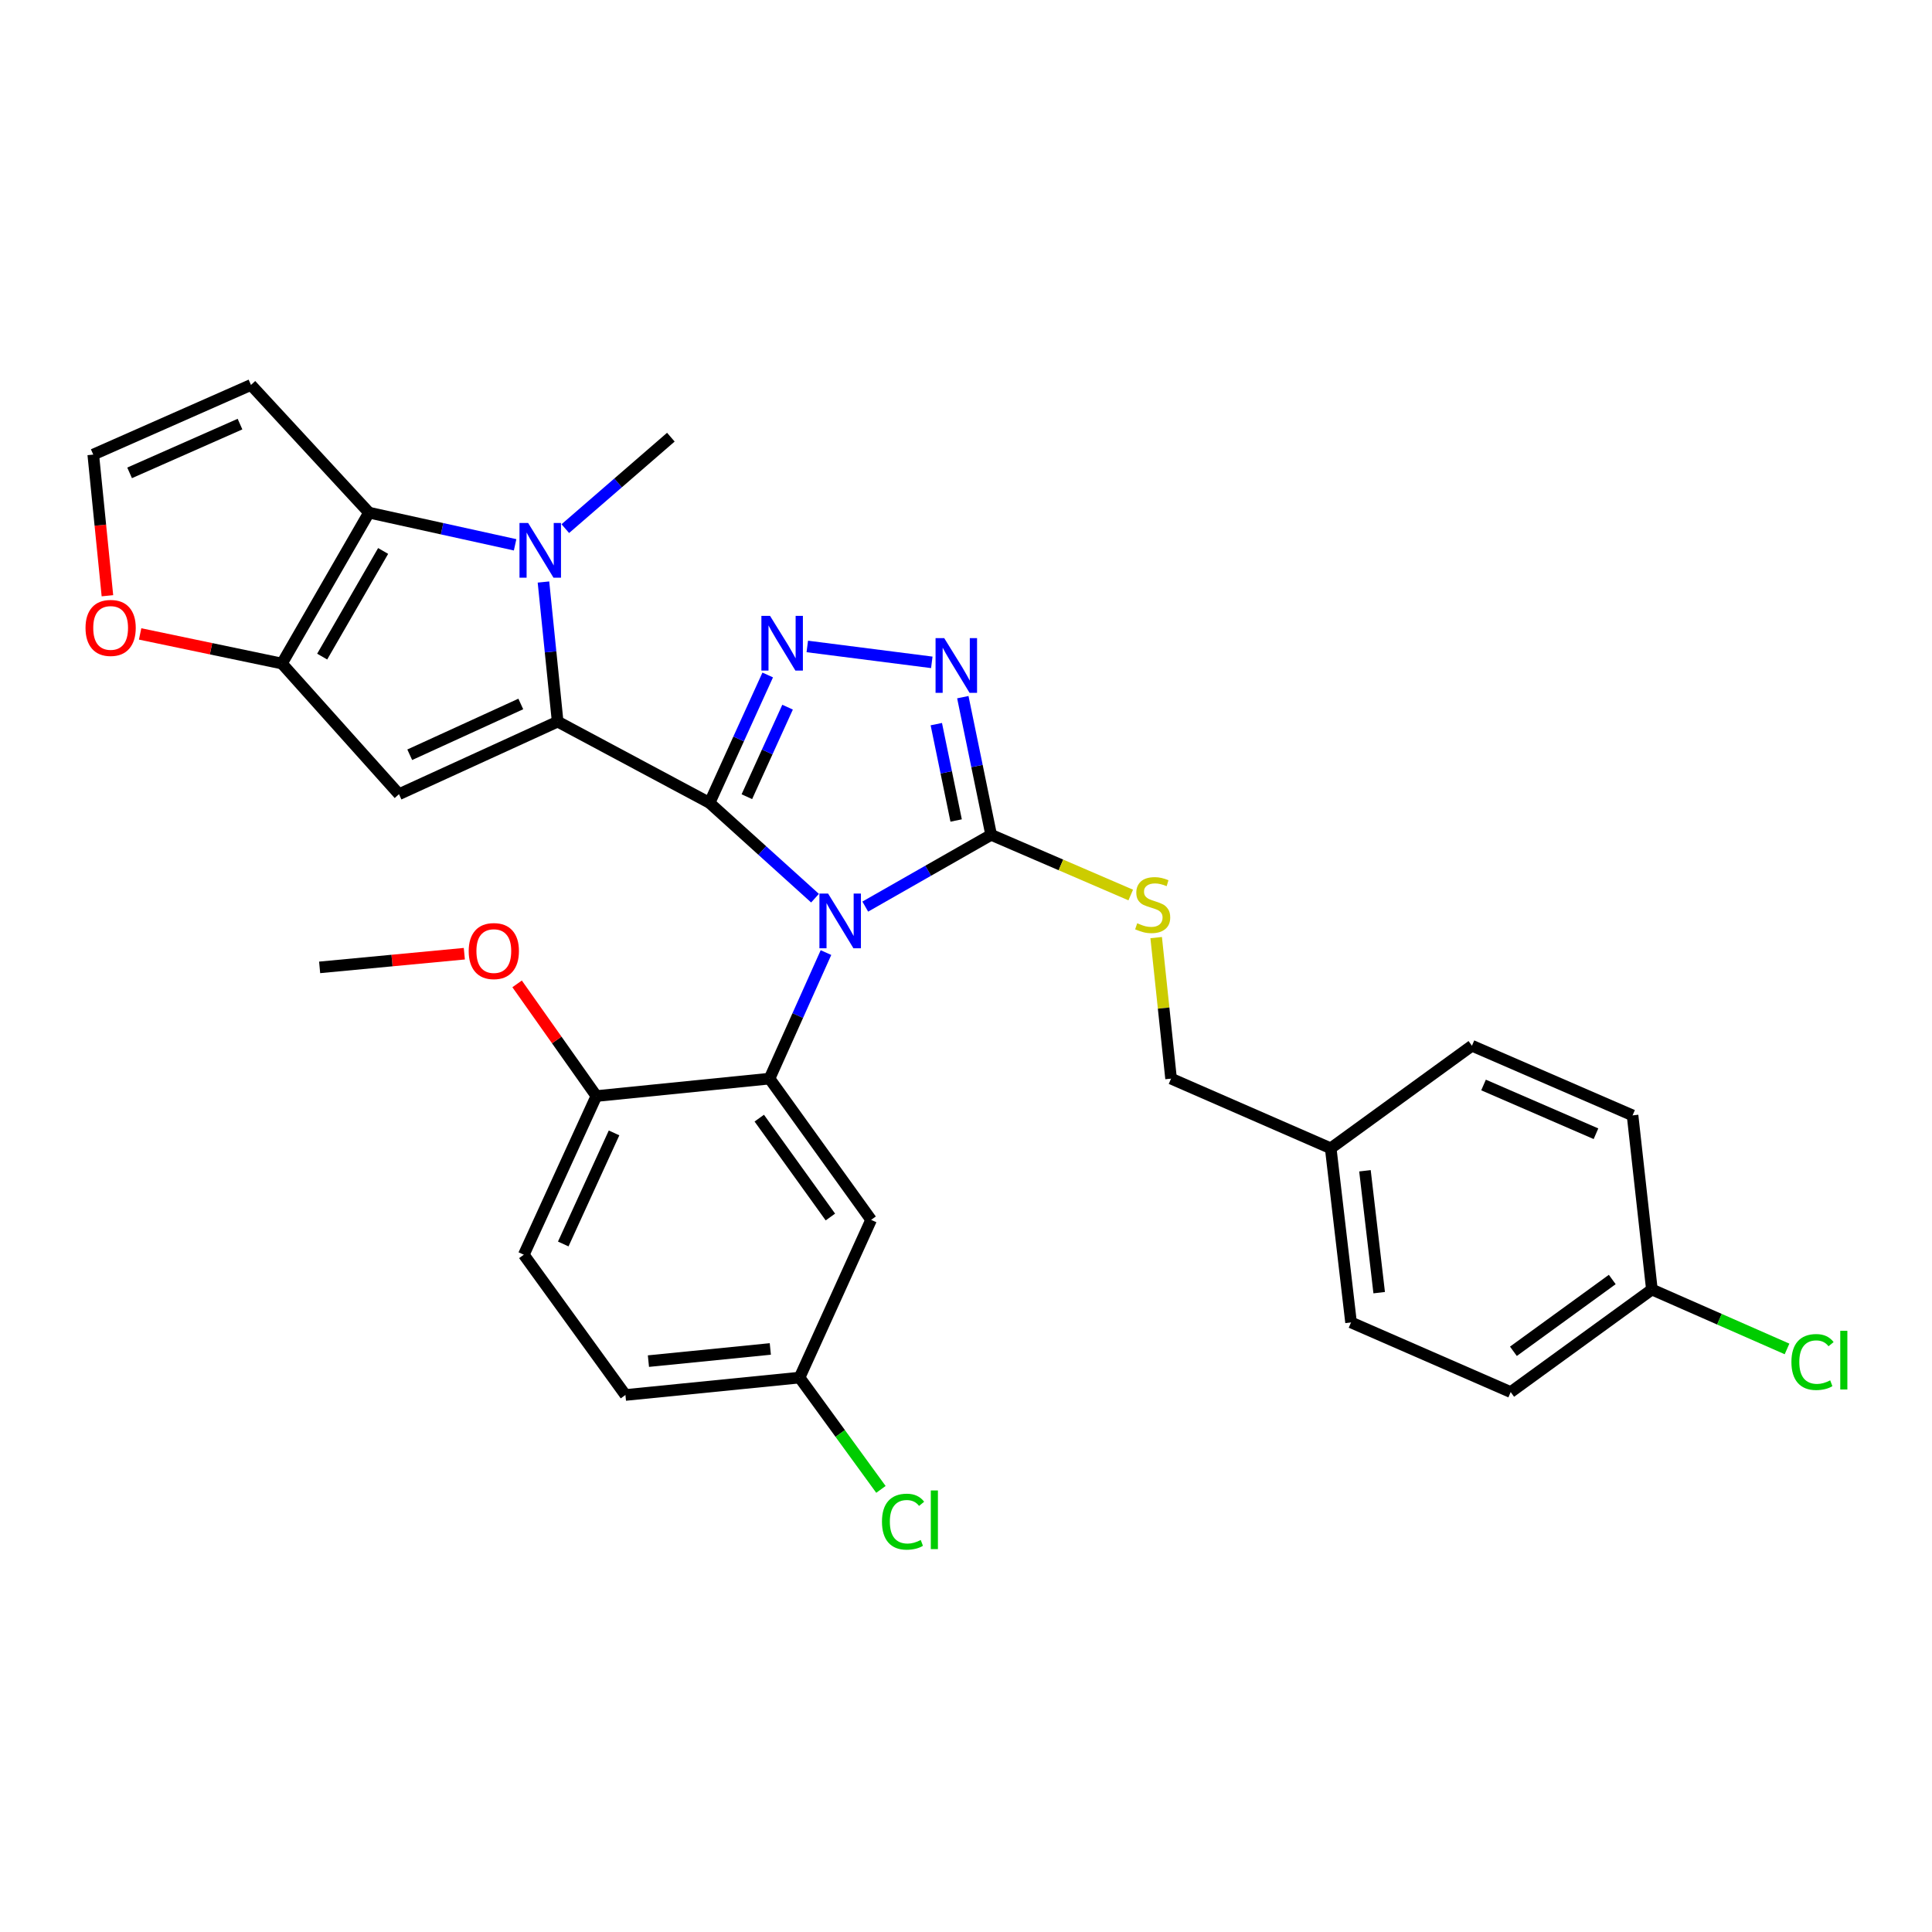<?xml version='1.0' encoding='iso-8859-1'?>
<svg version='1.1' baseProfile='full'
              xmlns='http://www.w3.org/2000/svg'
                      xmlns:rdkit='http://www.rdkit.org/xml'
                      xmlns:xlink='http://www.w3.org/1999/xlink'
                  xml:space='preserve'
width='1000px' height='1000px' viewBox='0 0 1000 1000'>
<!-- END OF HEADER -->
<rect style='opacity:1.0;fill:#FFFFFF;stroke:none' width='1000' height='1000' x='0' y='0'> </rect>
<path class='bond-0' d='M 367.264,415.572 L 394.558,440.235' style='fill:none;fill-rule:evenodd;stroke:#000000;stroke-width:6px;stroke-linecap:butt;stroke-linejoin:miter;stroke-opacity:1' />
<path class='bond-0' d='M 394.558,440.235 L 421.853,464.897' style='fill:none;fill-rule:evenodd;stroke:#0000FF;stroke-width:6px;stroke-linecap:butt;stroke-linejoin:miter;stroke-opacity:1' />
<path class='bond-1' d='M 367.264,415.572 L 288.64,373.52' style='fill:none;fill-rule:evenodd;stroke:#000000;stroke-width:6px;stroke-linecap:butt;stroke-linejoin:miter;stroke-opacity:1' />
<path class='bond-3' d='M 367.264,415.572 L 382.315,382.47' style='fill:none;fill-rule:evenodd;stroke:#000000;stroke-width:6px;stroke-linecap:butt;stroke-linejoin:miter;stroke-opacity:1' />
<path class='bond-3' d='M 382.315,382.47 L 397.367,349.368' style='fill:none;fill-rule:evenodd;stroke:#0000FF;stroke-width:6px;stroke-linecap:butt;stroke-linejoin:miter;stroke-opacity:1' />
<path class='bond-3' d='M 386.575,412.369 L 397.111,389.198' style='fill:none;fill-rule:evenodd;stroke:#000000;stroke-width:6px;stroke-linecap:butt;stroke-linejoin:miter;stroke-opacity:1' />
<path class='bond-3' d='M 397.111,389.198 L 407.648,366.027' style='fill:none;fill-rule:evenodd;stroke:#0000FF;stroke-width:6px;stroke-linecap:butt;stroke-linejoin:miter;stroke-opacity:1' />
<path class='bond-4' d='M 447.86,469.254 L 480.438,450.68' style='fill:none;fill-rule:evenodd;stroke:#0000FF;stroke-width:6px;stroke-linecap:butt;stroke-linejoin:miter;stroke-opacity:1' />
<path class='bond-4' d='M 480.438,450.68 L 513.016,432.106' style='fill:none;fill-rule:evenodd;stroke:#000000;stroke-width:6px;stroke-linecap:butt;stroke-linejoin:miter;stroke-opacity:1' />
<path class='bond-7' d='M 427.525,493.056 L 412.913,525.673' style='fill:none;fill-rule:evenodd;stroke:#0000FF;stroke-width:6px;stroke-linecap:butt;stroke-linejoin:miter;stroke-opacity:1' />
<path class='bond-7' d='M 412.913,525.673 L 398.3,558.291' style='fill:none;fill-rule:evenodd;stroke:#000000;stroke-width:6px;stroke-linecap:butt;stroke-linejoin:miter;stroke-opacity:1' />
<path class='bond-2' d='M 288.64,373.52 L 284.967,337.385' style='fill:none;fill-rule:evenodd;stroke:#000000;stroke-width:6px;stroke-linecap:butt;stroke-linejoin:miter;stroke-opacity:1' />
<path class='bond-2' d='M 284.967,337.385 L 281.294,301.251' style='fill:none;fill-rule:evenodd;stroke:#0000FF;stroke-width:6px;stroke-linecap:butt;stroke-linejoin:miter;stroke-opacity:1' />
<path class='bond-5' d='M 288.64,373.52 L 206.521,411.075' style='fill:none;fill-rule:evenodd;stroke:#000000;stroke-width:6px;stroke-linecap:butt;stroke-linejoin:miter;stroke-opacity:1' />
<path class='bond-5' d='M 269.562,364.372 L 212.079,390.66' style='fill:none;fill-rule:evenodd;stroke:#000000;stroke-width:6px;stroke-linecap:butt;stroke-linejoin:miter;stroke-opacity:1' />
<path class='bond-6' d='M 266.619,281.998 L 228.804,273.669' style='fill:none;fill-rule:evenodd;stroke:#0000FF;stroke-width:6px;stroke-linecap:butt;stroke-linejoin:miter;stroke-opacity:1' />
<path class='bond-6' d='M 228.804,273.669 L 190.99,265.341' style='fill:none;fill-rule:evenodd;stroke:#000000;stroke-width:6px;stroke-linecap:butt;stroke-linejoin:miter;stroke-opacity:1' />
<path class='bond-18' d='M 292.604,273.618 L 319.92,249.948' style='fill:none;fill-rule:evenodd;stroke:#0000FF;stroke-width:6px;stroke-linecap:butt;stroke-linejoin:miter;stroke-opacity:1' />
<path class='bond-18' d='M 319.92,249.948 L 347.235,226.277' style='fill:none;fill-rule:evenodd;stroke:#000000;stroke-width:6px;stroke-linecap:butt;stroke-linejoin:miter;stroke-opacity:1' />
<path class='bond-8' d='M 417.849,334.601 L 482.299,342.832' style='fill:none;fill-rule:evenodd;stroke:#0000FF;stroke-width:6px;stroke-linecap:butt;stroke-linejoin:miter;stroke-opacity:1' />
<path class='bond-12' d='M 513.016,432.106 L 549.142,447.682' style='fill:none;fill-rule:evenodd;stroke:#000000;stroke-width:6px;stroke-linecap:butt;stroke-linejoin:miter;stroke-opacity:1' />
<path class='bond-12' d='M 549.142,447.682 L 585.269,463.257' style='fill:none;fill-rule:evenodd;stroke:#CCCC00;stroke-width:6px;stroke-linecap:butt;stroke-linejoin:miter;stroke-opacity:1' />
<path class='bond-31' d='M 513.016,432.106 L 505.687,396.478' style='fill:none;fill-rule:evenodd;stroke:#000000;stroke-width:6px;stroke-linecap:butt;stroke-linejoin:miter;stroke-opacity:1' />
<path class='bond-31' d='M 505.687,396.478 L 498.357,360.849' style='fill:none;fill-rule:evenodd;stroke:#0000FF;stroke-width:6px;stroke-linecap:butt;stroke-linejoin:miter;stroke-opacity:1' />
<path class='bond-31' d='M 494.897,424.693 L 489.766,399.753' style='fill:none;fill-rule:evenodd;stroke:#000000;stroke-width:6px;stroke-linecap:butt;stroke-linejoin:miter;stroke-opacity:1' />
<path class='bond-31' d='M 489.766,399.753 L 484.635,374.813' style='fill:none;fill-rule:evenodd;stroke:#0000FF;stroke-width:6px;stroke-linecap:butt;stroke-linejoin:miter;stroke-opacity:1' />
<path class='bond-9' d='M 206.521,411.075 L 145.921,343.45' style='fill:none;fill-rule:evenodd;stroke:#000000;stroke-width:6px;stroke-linecap:butt;stroke-linejoin:miter;stroke-opacity:1' />
<path class='bond-10' d='M 190.99,265.341 L 129.902,199.241' style='fill:none;fill-rule:evenodd;stroke:#000000;stroke-width:6px;stroke-linecap:butt;stroke-linejoin:miter;stroke-opacity:1' />
<path class='bond-32' d='M 190.99,265.341 L 145.921,343.45' style='fill:none;fill-rule:evenodd;stroke:#000000;stroke-width:6px;stroke-linecap:butt;stroke-linejoin:miter;stroke-opacity:1' />
<path class='bond-32' d='M 198.308,285.18 L 166.76,339.857' style='fill:none;fill-rule:evenodd;stroke:#000000;stroke-width:6px;stroke-linecap:butt;stroke-linejoin:miter;stroke-opacity:1' />
<path class='bond-11' d='M 398.3,558.291 L 450.89,631.397' style='fill:none;fill-rule:evenodd;stroke:#000000;stroke-width:6px;stroke-linecap:butt;stroke-linejoin:miter;stroke-opacity:1' />
<path class='bond-11' d='M 392.994,578.748 L 429.807,629.923' style='fill:none;fill-rule:evenodd;stroke:#000000;stroke-width:6px;stroke-linecap:butt;stroke-linejoin:miter;stroke-opacity:1' />
<path class='bond-14' d='M 398.3,558.291 L 308.686,567.312' style='fill:none;fill-rule:evenodd;stroke:#000000;stroke-width:6px;stroke-linecap:butt;stroke-linejoin:miter;stroke-opacity:1' />
<path class='bond-13' d='M 145.921,343.45 L 109.225,335.784' style='fill:none;fill-rule:evenodd;stroke:#000000;stroke-width:6px;stroke-linecap:butt;stroke-linejoin:miter;stroke-opacity:1' />
<path class='bond-13' d='M 109.225,335.784 L 72.529,328.118' style='fill:none;fill-rule:evenodd;stroke:#FF0000;stroke-width:6px;stroke-linecap:butt;stroke-linejoin:miter;stroke-opacity:1' />
<path class='bond-33' d='M 129.902,199.241 L 48.271,235.289' style='fill:none;fill-rule:evenodd;stroke:#000000;stroke-width:6px;stroke-linecap:butt;stroke-linejoin:miter;stroke-opacity:1' />
<path class='bond-33' d='M 124.224,219.517 L 67.082,244.751' style='fill:none;fill-rule:evenodd;stroke:#000000;stroke-width:6px;stroke-linecap:butt;stroke-linejoin:miter;stroke-opacity:1' />
<path class='bond-17' d='M 450.89,631.397 L 413.849,713.037' style='fill:none;fill-rule:evenodd;stroke:#000000;stroke-width:6px;stroke-linecap:butt;stroke-linejoin:miter;stroke-opacity:1' />
<path class='bond-19' d='M 598.435,485.3 L 602.289,521.795' style='fill:none;fill-rule:evenodd;stroke:#CCCC00;stroke-width:6px;stroke-linecap:butt;stroke-linejoin:miter;stroke-opacity:1' />
<path class='bond-19' d='M 602.289,521.795 L 606.142,558.291' style='fill:none;fill-rule:evenodd;stroke:#000000;stroke-width:6px;stroke-linecap:butt;stroke-linejoin:miter;stroke-opacity:1' />
<path class='bond-15' d='M 55.602,308.357 L 51.937,271.823' style='fill:none;fill-rule:evenodd;stroke:#FF0000;stroke-width:6px;stroke-linecap:butt;stroke-linejoin:miter;stroke-opacity:1' />
<path class='bond-15' d='M 51.937,271.823 L 48.271,235.289' style='fill:none;fill-rule:evenodd;stroke:#000000;stroke-width:6px;stroke-linecap:butt;stroke-linejoin:miter;stroke-opacity:1' />
<path class='bond-16' d='M 308.686,567.312 L 271.122,649.439' style='fill:none;fill-rule:evenodd;stroke:#000000;stroke-width:6px;stroke-linecap:butt;stroke-linejoin:miter;stroke-opacity:1' />
<path class='bond-16' d='M 317.833,586.392 L 291.538,643.881' style='fill:none;fill-rule:evenodd;stroke:#000000;stroke-width:6px;stroke-linecap:butt;stroke-linejoin:miter;stroke-opacity:1' />
<path class='bond-25' d='M 308.686,567.312 L 288.171,538.281' style='fill:none;fill-rule:evenodd;stroke:#000000;stroke-width:6px;stroke-linecap:butt;stroke-linejoin:miter;stroke-opacity:1' />
<path class='bond-25' d='M 288.171,538.281 L 267.655,509.251' style='fill:none;fill-rule:evenodd;stroke:#FF0000;stroke-width:6px;stroke-linecap:butt;stroke-linejoin:miter;stroke-opacity:1' />
<path class='bond-22' d='M 271.122,649.439 L 323.721,722.04' style='fill:none;fill-rule:evenodd;stroke:#000000;stroke-width:6px;stroke-linecap:butt;stroke-linejoin:miter;stroke-opacity:1' />
<path class='bond-23' d='M 413.849,713.037 L 434.91,741.971' style='fill:none;fill-rule:evenodd;stroke:#000000;stroke-width:6px;stroke-linecap:butt;stroke-linejoin:miter;stroke-opacity:1' />
<path class='bond-23' d='M 434.91,741.971 L 455.97,770.904' style='fill:none;fill-rule:evenodd;stroke:#00CC00;stroke-width:6px;stroke-linecap:butt;stroke-linejoin:miter;stroke-opacity:1' />
<path class='bond-34' d='M 413.849,713.037 L 323.721,722.04' style='fill:none;fill-rule:evenodd;stroke:#000000;stroke-width:6px;stroke-linecap:butt;stroke-linejoin:miter;stroke-opacity:1' />
<path class='bond-34' d='M 398.715,698.214 L 335.625,704.516' style='fill:none;fill-rule:evenodd;stroke:#000000;stroke-width:6px;stroke-linecap:butt;stroke-linejoin:miter;stroke-opacity:1' />
<path class='bond-21' d='M 606.142,558.291 L 688.775,594.356' style='fill:none;fill-rule:evenodd;stroke:#000000;stroke-width:6px;stroke-linecap:butt;stroke-linejoin:miter;stroke-opacity:1' />
<path class='bond-20' d='M 855.017,667.454 L 781.929,720.541' style='fill:none;fill-rule:evenodd;stroke:#000000;stroke-width:6px;stroke-linecap:butt;stroke-linejoin:miter;stroke-opacity:1' />
<path class='bond-20' d='M 834.502,662.266 L 783.34,699.427' style='fill:none;fill-rule:evenodd;stroke:#000000;stroke-width:6px;stroke-linecap:butt;stroke-linejoin:miter;stroke-opacity:1' />
<path class='bond-24' d='M 855.017,667.454 L 889.991,682.831' style='fill:none;fill-rule:evenodd;stroke:#000000;stroke-width:6px;stroke-linecap:butt;stroke-linejoin:miter;stroke-opacity:1' />
<path class='bond-24' d='M 889.991,682.831 L 924.965,698.208' style='fill:none;fill-rule:evenodd;stroke:#00CC00;stroke-width:6px;stroke-linecap:butt;stroke-linejoin:miter;stroke-opacity:1' />
<path class='bond-35' d='M 855.017,667.454 L 845.012,577.317' style='fill:none;fill-rule:evenodd;stroke:#000000;stroke-width:6px;stroke-linecap:butt;stroke-linejoin:miter;stroke-opacity:1' />
<path class='bond-28' d='M 688.775,594.356 L 761.873,541.269' style='fill:none;fill-rule:evenodd;stroke:#000000;stroke-width:6px;stroke-linecap:butt;stroke-linejoin:miter;stroke-opacity:1' />
<path class='bond-29' d='M 688.775,594.356 L 699.295,684.484' style='fill:none;fill-rule:evenodd;stroke:#000000;stroke-width:6px;stroke-linecap:butt;stroke-linejoin:miter;stroke-opacity:1' />
<path class='bond-29' d='M 706.498,605.991 L 713.862,669.081' style='fill:none;fill-rule:evenodd;stroke:#000000;stroke-width:6px;stroke-linecap:butt;stroke-linejoin:miter;stroke-opacity:1' />
<path class='bond-30' d='M 240.335,493.635 L 202.89,497.175' style='fill:none;fill-rule:evenodd;stroke:#FF0000;stroke-width:6px;stroke-linecap:butt;stroke-linejoin:miter;stroke-opacity:1' />
<path class='bond-30' d='M 202.89,497.175 L 165.444,500.716' style='fill:none;fill-rule:evenodd;stroke:#000000;stroke-width:6px;stroke-linecap:butt;stroke-linejoin:miter;stroke-opacity:1' />
<path class='bond-26' d='M 845.012,577.317 L 761.873,541.269' style='fill:none;fill-rule:evenodd;stroke:#000000;stroke-width:6px;stroke-linecap:butt;stroke-linejoin:miter;stroke-opacity:1' />
<path class='bond-26' d='M 826.075,586.822 L 767.878,561.589' style='fill:none;fill-rule:evenodd;stroke:#000000;stroke-width:6px;stroke-linecap:butt;stroke-linejoin:miter;stroke-opacity:1' />
<path class='bond-27' d='M 781.929,720.541 L 699.295,684.484' style='fill:none;fill-rule:evenodd;stroke:#000000;stroke-width:6px;stroke-linecap:butt;stroke-linejoin:miter;stroke-opacity:1' />
<path  class='atom-1' d='M 428.611 462.5
L 437.891 477.5
Q 438.811 478.98, 440.291 481.66
Q 441.771 484.34, 441.851 484.5
L 441.851 462.5
L 445.611 462.5
L 445.611 490.82
L 441.731 490.82
L 431.771 474.42
Q 430.611 472.5, 429.371 470.3
Q 428.171 468.1, 427.811 467.42
L 427.811 490.82
L 424.131 490.82
L 424.131 462.5
L 428.611 462.5
' fill='#0000FF'/>
<path  class='atom-3' d='M 273.368 270.703
L 282.648 285.703
Q 283.568 287.183, 285.048 289.863
Q 286.528 292.543, 286.608 292.703
L 286.608 270.703
L 290.368 270.703
L 290.368 299.023
L 286.488 299.023
L 276.528 282.623
Q 275.368 280.703, 274.128 278.503
Q 272.928 276.303, 272.568 275.623
L 272.568 299.023
L 268.888 299.023
L 268.888 270.703
L 273.368 270.703
' fill='#0000FF'/>
<path  class='atom-4' d='M 398.577 318.779
L 407.857 333.779
Q 408.777 335.259, 410.257 337.939
Q 411.737 340.619, 411.817 340.779
L 411.817 318.779
L 415.577 318.779
L 415.577 347.099
L 411.697 347.099
L 401.737 330.699
Q 400.577 328.779, 399.337 326.579
Q 398.137 324.379, 397.777 323.699
L 397.777 347.099
L 394.097 347.099
L 394.097 318.779
L 398.577 318.779
' fill='#0000FF'/>
<path  class='atom-9' d='M 488.724 330.292
L 498.004 345.292
Q 498.924 346.772, 500.404 349.452
Q 501.884 352.132, 501.964 352.292
L 501.964 330.292
L 505.724 330.292
L 505.724 358.612
L 501.844 358.612
L 491.884 342.212
Q 490.724 340.292, 489.484 338.092
Q 488.284 335.892, 487.924 335.212
L 487.924 358.612
L 484.244 358.612
L 484.244 330.292
L 488.724 330.292
' fill='#0000FF'/>
<path  class='atom-13' d='M 588.625 477.874
Q 588.945 477.994, 590.265 478.554
Q 591.585 479.114, 593.025 479.474
Q 594.505 479.794, 595.945 479.794
Q 598.625 479.794, 600.185 478.514
Q 601.745 477.194, 601.745 474.914
Q 601.745 473.354, 600.945 472.394
Q 600.185 471.434, 598.985 470.914
Q 597.785 470.394, 595.785 469.794
Q 593.265 469.034, 591.745 468.314
Q 590.265 467.594, 589.185 466.074
Q 588.145 464.554, 588.145 461.994
Q 588.145 458.434, 590.545 456.234
Q 592.985 454.034, 597.785 454.034
Q 601.065 454.034, 604.785 455.594
L 603.865 458.674
Q 600.465 457.274, 597.905 457.274
Q 595.145 457.274, 593.625 458.434
Q 592.105 459.554, 592.145 461.514
Q 592.145 463.034, 592.905 463.954
Q 593.705 464.874, 594.825 465.394
Q 595.985 465.914, 597.905 466.514
Q 600.465 467.314, 601.985 468.114
Q 603.505 468.914, 604.585 470.554
Q 605.705 472.154, 605.705 474.914
Q 605.705 478.834, 603.065 480.954
Q 600.465 483.034, 596.105 483.034
Q 593.585 483.034, 591.665 482.474
Q 589.785 481.954, 587.545 481.034
L 588.625 477.874
' fill='#CCCC00'/>
<path  class='atom-14' d='M 44.265 325.009
Q 44.265 318.209, 47.625 314.409
Q 50.985 310.609, 57.265 310.609
Q 63.545 310.609, 66.905 314.409
Q 70.265 318.209, 70.265 325.009
Q 70.265 331.889, 66.865 335.809
Q 63.465 339.689, 57.265 339.689
Q 51.025 339.689, 47.625 335.809
Q 44.265 331.929, 44.265 325.009
M 57.265 336.489
Q 61.585 336.489, 63.905 333.609
Q 66.265 330.689, 66.265 325.009
Q 66.265 319.449, 63.905 316.649
Q 61.585 313.809, 57.265 313.809
Q 52.945 313.809, 50.585 316.609
Q 48.265 319.409, 48.265 325.009
Q 48.265 330.729, 50.585 333.609
Q 52.945 336.489, 57.265 336.489
' fill='#FF0000'/>
<path  class='atom-24' d='M 456.504 787.62
Q 456.504 780.58, 459.784 776.9
Q 463.104 773.18, 469.384 773.18
Q 475.224 773.18, 478.344 777.3
L 475.704 779.46
Q 473.424 776.46, 469.384 776.46
Q 465.104 776.46, 462.824 779.34
Q 460.584 782.18, 460.584 787.62
Q 460.584 793.22, 462.904 796.1
Q 465.264 798.98, 469.824 798.98
Q 472.944 798.98, 476.584 797.1
L 477.704 800.1
Q 476.224 801.06, 473.984 801.62
Q 471.744 802.18, 469.264 802.18
Q 463.104 802.18, 459.784 798.42
Q 456.504 794.66, 456.504 787.62
' fill='#00CC00'/>
<path  class='atom-24' d='M 481.784 771.46
L 485.464 771.46
L 485.464 801.82
L 481.784 801.82
L 481.784 771.46
' fill='#00CC00'/>
<path  class='atom-25' d='M 927.236 704.987
Q 927.236 697.947, 930.516 694.267
Q 933.836 690.547, 940.116 690.547
Q 945.956 690.547, 949.076 694.667
L 946.436 696.827
Q 944.156 693.827, 940.116 693.827
Q 935.836 693.827, 933.556 696.707
Q 931.316 699.547, 931.316 704.987
Q 931.316 710.587, 933.636 713.467
Q 935.996 716.347, 940.556 716.347
Q 943.676 716.347, 947.316 714.467
L 948.436 717.467
Q 946.956 718.427, 944.716 718.987
Q 942.476 719.547, 939.996 719.547
Q 933.836 719.547, 930.516 715.787
Q 927.236 712.027, 927.236 704.987
' fill='#00CC00'/>
<path  class='atom-25' d='M 952.516 688.827
L 956.196 688.827
L 956.196 719.187
L 952.516 719.187
L 952.516 688.827
' fill='#00CC00'/>
<path  class='atom-26' d='M 242.599 492.271
Q 242.599 485.471, 245.959 481.671
Q 249.319 477.871, 255.599 477.871
Q 261.879 477.871, 265.239 481.671
Q 268.599 485.471, 268.599 492.271
Q 268.599 499.151, 265.199 503.071
Q 261.799 506.951, 255.599 506.951
Q 249.359 506.951, 245.959 503.071
Q 242.599 499.191, 242.599 492.271
M 255.599 503.751
Q 259.919 503.751, 262.239 500.871
Q 264.599 497.951, 264.599 492.271
Q 264.599 486.711, 262.239 483.911
Q 259.919 481.071, 255.599 481.071
Q 251.279 481.071, 248.919 483.871
Q 246.599 486.671, 246.599 492.271
Q 246.599 497.991, 248.919 500.871
Q 251.279 503.751, 255.599 503.751
' fill='#FF0000'/>
</svg>
